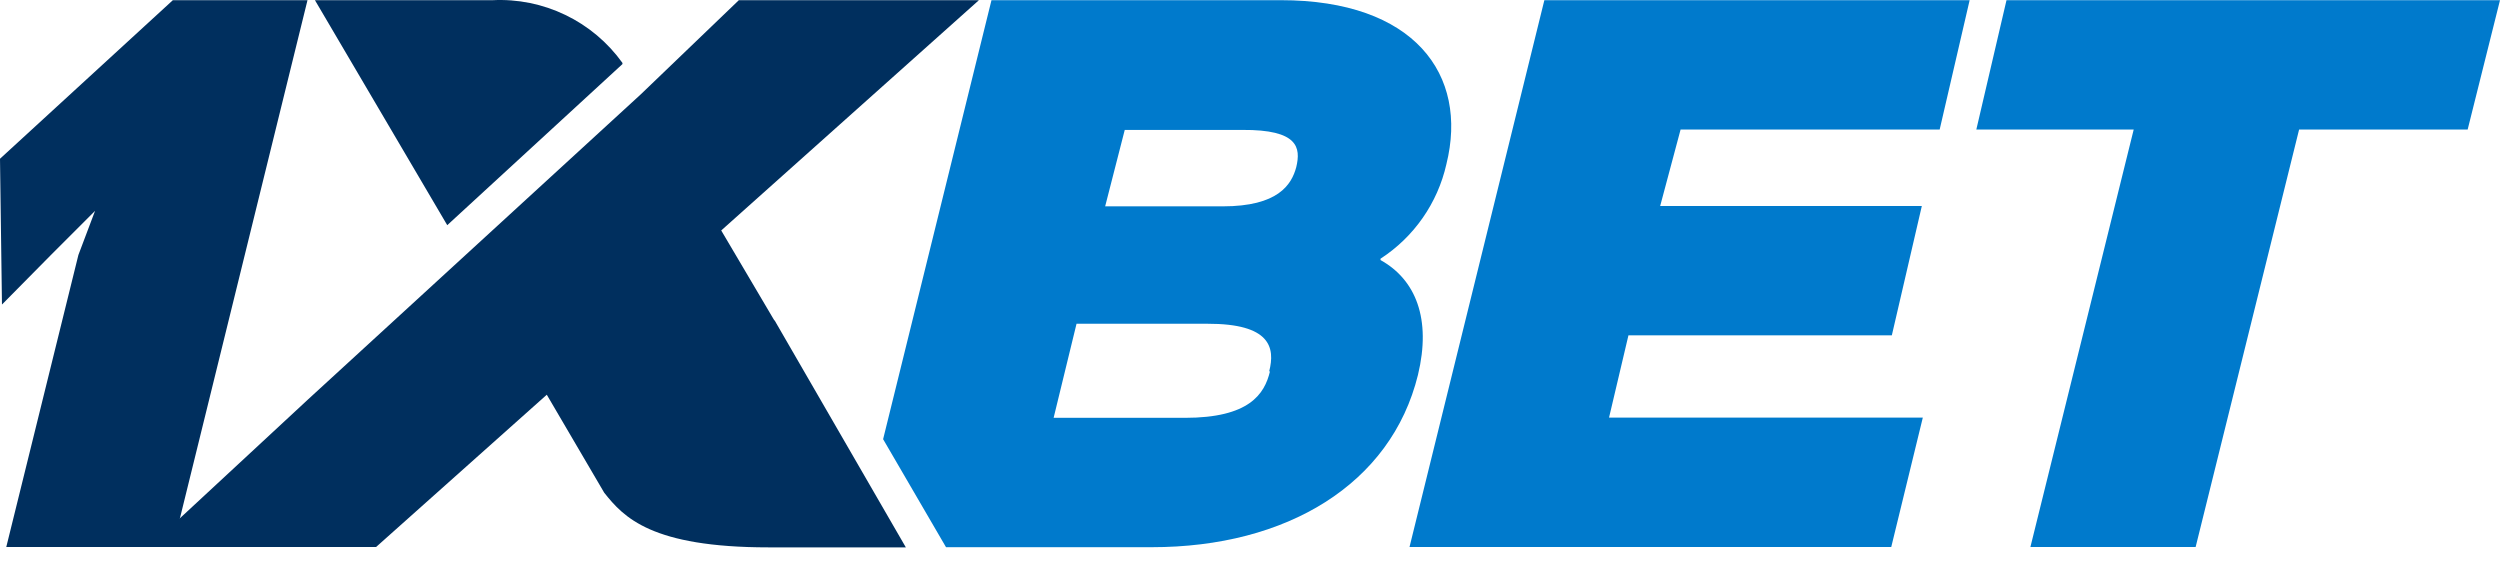 <svg width="98" height="22" viewBox="0 0 98 22" fill="none" xmlns="http://www.w3.org/2000/svg">
<path d="M56.698 6.438C57.574 2.919 55.438 0.007 50.206 0.007H38.866L34.618 17.216L37.084 21.45H45.151C50.436 21.45 54.531 18.983 55.584 14.697C56.114 12.499 55.499 10.963 54.116 10.194V10.141C55.428 9.291 56.354 7.962 56.698 6.438ZM49.783 14.558C49.568 15.457 48.961 16.379 46.449 16.379H41.302L42.2 12.691H47.325C49.806 12.684 49.991 13.629 49.752 14.558H49.783ZM50.813 6.553C50.628 7.244 50.098 8.089 47.932 8.089H43.322L44.09 5.093H48.7C50.889 5.078 50.997 5.785 50.813 6.553Z" fill="#007ACC"/>
<path d="M63.835 13.145H74.16L75.336 8.074H65.079L65.879 5.078H76.035L77.21 0.007H60.539L55.253 21.442H74.137L75.374 16.371H63.074L63.835 13.145Z" fill="#007ACC"/>
<path d="M78.655 0.007L77.472 5.078H83.641L79.592 21.442H86.069L90.125 5.078H96.732L98 0.007H78.655Z" fill="#007ACC"/>
<path d="M6.776 21.442H0.246L3.073 9.995L3.726 8.266L1.997 9.995L0.077 11.938L0 6.223L6.776 0.007H12.054L6.776 21.442Z" fill="#002F5E"/>
<path d="M30.354 12.561L28.272 9.034L38.374 0.007H28.963L25.122 3.695L12.092 15.642L5.838 21.442H14.743L21.434 15.473L23.685 19.314C24.453 20.282 25.537 21.457 30.131 21.457H35.509L30.361 12.553L30.354 12.561Z" fill="#002F5E"/>
<path d="M24.4 2.512V2.466C23.824 1.662 23.055 1.015 22.163 0.586C21.272 0.156 20.287 -0.043 19.299 0.008H12.346L17.532 8.827L24.4 2.512Z" fill="#002F5E"/>
</svg>
